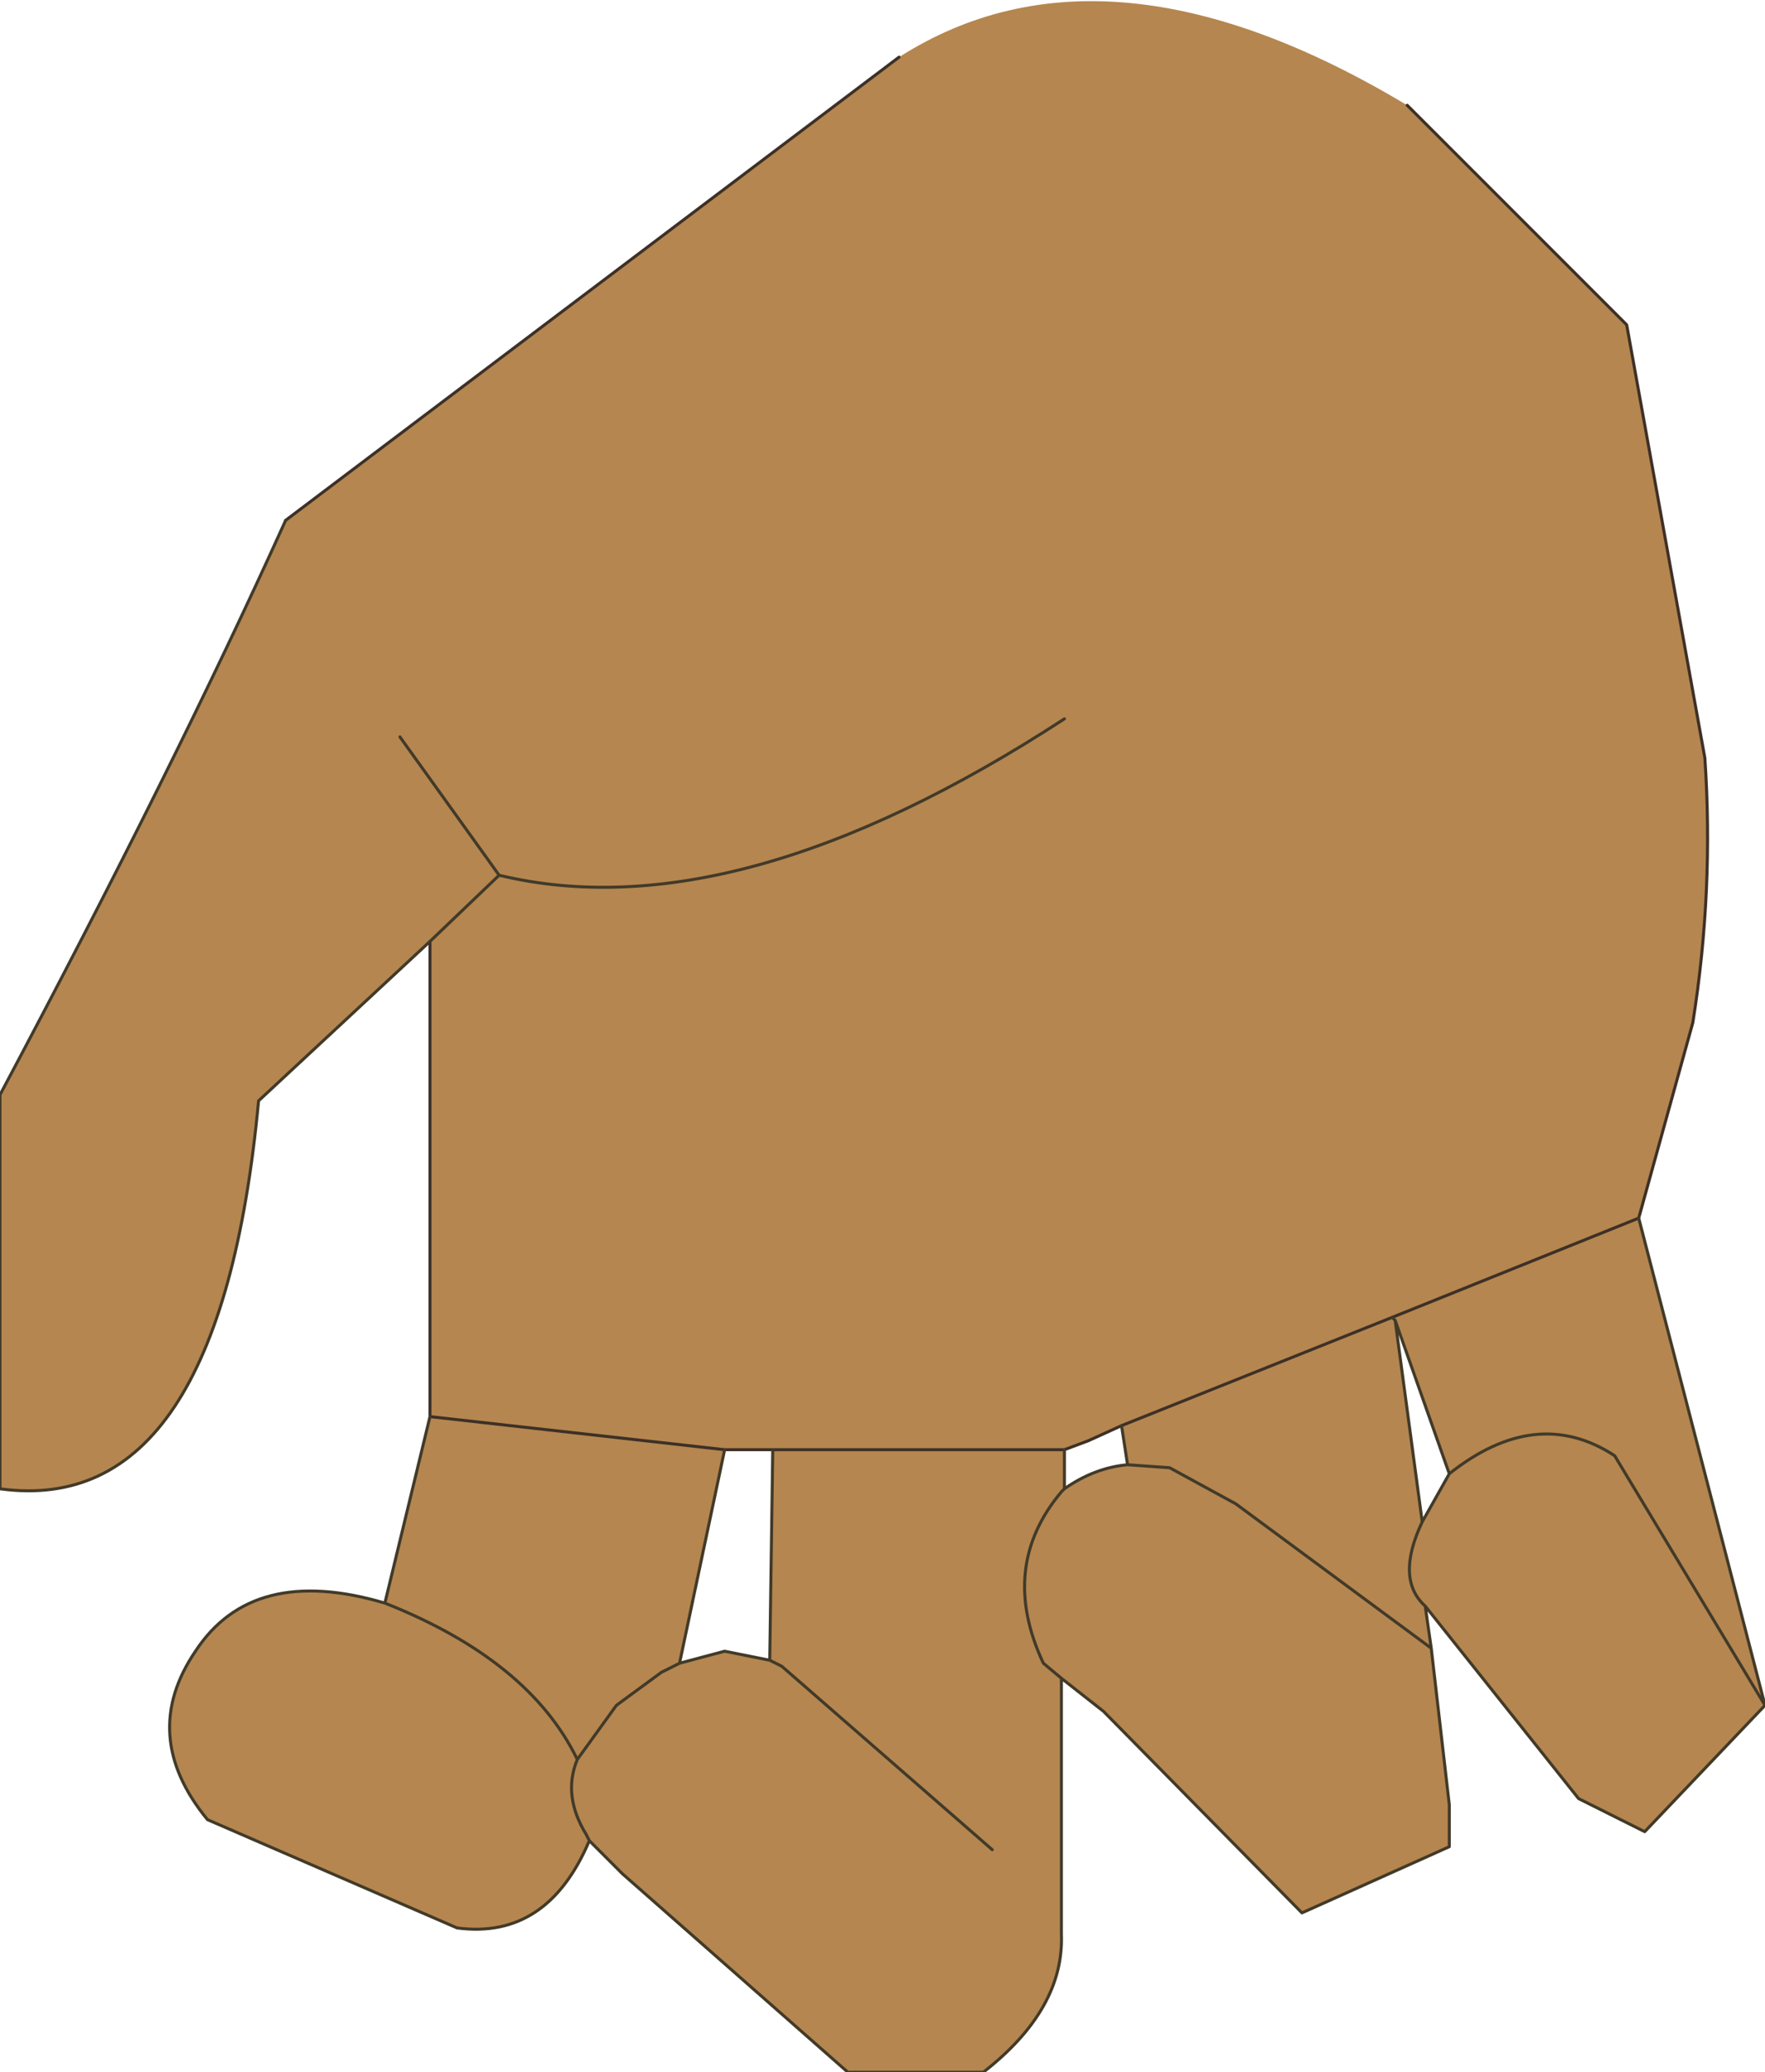 <?xml version="1.0" encoding="UTF-8" standalone="no"?>
<svg xmlns:xlink="http://www.w3.org/1999/xlink" height="34.45px" width="29.35px" xmlns="http://www.w3.org/2000/svg">
  <g transform="matrix(1.0, 0.0, 0.0, 1.0, 15.55, 16.0)">
    <path d="M7.85 -14.25 L11.5 -10.6 12.8 -3.4 Q12.95 -1.2 12.6 1.0 L11.7 4.25 13.8 12.35 11.8 14.45 10.7 13.9 8.15 10.7 8.25 11.4 8.55 14.0 8.55 14.7 6.1 15.8 2.8 12.45 2.1 11.9 2.1 16.15 Q2.15 17.4 0.8 18.45 L-1.45 18.45 -5.2 15.15 -5.75 14.6 Q-6.45 16.25 -7.95 16.05 L-12.1 14.25 Q-13.25 12.85 -12.3 11.45 -11.35 10.0 -9.15 10.65 L-8.4 7.55 -8.4 -0.35 -11.25 2.3 Q-11.9 9.25 -15.55 8.75 L-15.55 2.2 Q-12.65 -3.25 -10.8 -7.35 L-0.6 -15.05 Q2.85 -17.25 7.85 -14.25 M8.55 8.5 Q10.0 7.35 11.3 8.2 L13.8 12.35 11.3 8.2 Q10.0 7.35 8.55 8.5 L7.65 5.95 7.6 5.9 7.65 5.95 8.1 9.3 8.55 8.5 M8.15 10.7 Q7.65 10.25 8.1 9.3 7.65 10.25 8.15 10.7 M3.1 7.7 L7.1 6.1 7.6 5.9 7.1 6.1 3.1 7.7 2.55 7.95 2.15 8.1 2.15 8.75 2.1 8.8 Q1.05 10.05 1.8 11.65 L2.1 11.9 1.8 11.65 Q1.05 10.05 2.1 8.8 L2.15 8.75 Q2.65 8.4 3.2 8.35 L3.1 7.7 M8.25 11.4 L5.0 9.0 3.9 8.4 3.2 8.35 3.9 8.4 5.0 9.0 8.25 11.4 M-2.7 8.1 L2.15 8.1 -2.7 8.1 -3.5 8.1 -8.4 7.55 -3.5 8.1 -4.25 11.65 -3.5 11.45 -2.75 11.6 -2.7 8.1 M0.95 14.75 L-2.55 11.7 -2.75 11.6 -2.55 11.7 0.95 14.75 M7.6 5.9 L11.7 4.25 7.6 5.9 M-8.9 -3.75 L-7.25 -1.45 -8.4 -0.35 -7.25 -1.45 -8.9 -3.75 M-4.25 11.65 L-4.55 11.8 -5.3 12.35 -5.95 13.25 Q-6.75 11.6 -9.15 10.65 -6.75 11.6 -5.95 13.25 L-5.3 12.35 -4.55 11.8 -4.25 11.65 M-7.25 -1.45 Q-3.3 -0.5 2.15 -4.05 -3.3 -0.5 -7.25 -1.45 M-5.95 13.25 Q-6.2 13.85 -5.8 14.5 L-5.75 14.6 -5.8 14.5 Q-6.2 13.85 -5.95 13.25" fill="#b5864f" fill-rule="evenodd" stroke="none"/>
    <path d="M7.85 -14.25 L11.5 -10.6 12.8 -3.4 Q12.95 -1.2 12.6 1.0 L11.7 4.25 7.6 5.9 7.1 6.1 3.1 7.7 2.55 7.95 2.15 8.1 -2.7 8.1 -3.5 8.1 -8.4 7.55 -8.4 -0.35 M-10.8 -7.35 L-0.6 -15.05" fill="none" stroke="#3d3027" stroke-linecap="round" stroke-linejoin="round" stroke-width="0.05"/>
    <path d="M11.7 4.25 L13.8 12.35 11.8 14.45 10.7 13.9 8.15 10.7 8.25 11.4 8.55 14.0 8.55 14.7 6.1 15.8 2.8 12.45 2.1 11.9 2.1 16.15 Q2.15 17.4 0.8 18.45 L-1.45 18.45 -5.2 15.15 -5.75 14.6 Q-6.45 16.25 -7.95 16.05 L-12.1 14.25 Q-13.25 12.85 -12.3 11.45 -11.35 10.0 -9.15 10.65 L-8.4 7.55 M-8.4 -0.35 L-11.25 2.3 Q-11.9 9.25 -15.55 8.75 L-15.55 2.2 Q-12.65 -3.25 -10.8 -7.35 M13.8 12.35 L11.3 8.2 Q10.0 7.35 8.55 8.5 L8.1 9.3 Q7.65 10.25 8.15 10.7 M7.6 5.9 L7.65 5.95 8.55 8.5 M3.1 7.7 L3.2 8.35 3.9 8.4 5.0 9.0 8.25 11.4 M2.15 8.75 L2.15 8.1 M-2.7 8.1 L-2.75 11.6 -2.55 11.7 0.95 14.75 M2.15 8.75 L2.1 8.8 Q1.05 10.05 1.8 11.65 L2.1 11.9 M3.2 8.35 Q2.65 8.4 2.15 8.75 M8.1 9.3 L7.65 5.95 M-8.4 -0.35 L-7.25 -1.45 -8.9 -3.75 M-3.5 8.1 L-4.25 11.65 -3.5 11.45 -2.75 11.6 M-9.15 10.65 Q-6.75 11.6 -5.95 13.25 L-5.3 12.35 -4.55 11.8 -4.25 11.65 M-5.75 14.6 L-5.8 14.5 Q-6.2 13.85 -5.95 13.25 M2.15 -4.05 Q-3.3 -0.5 -7.25 -1.45" fill="none" stroke="#413a29" stroke-linecap="round" stroke-linejoin="round" stroke-width="0.05"/>
  </g>
</svg>
